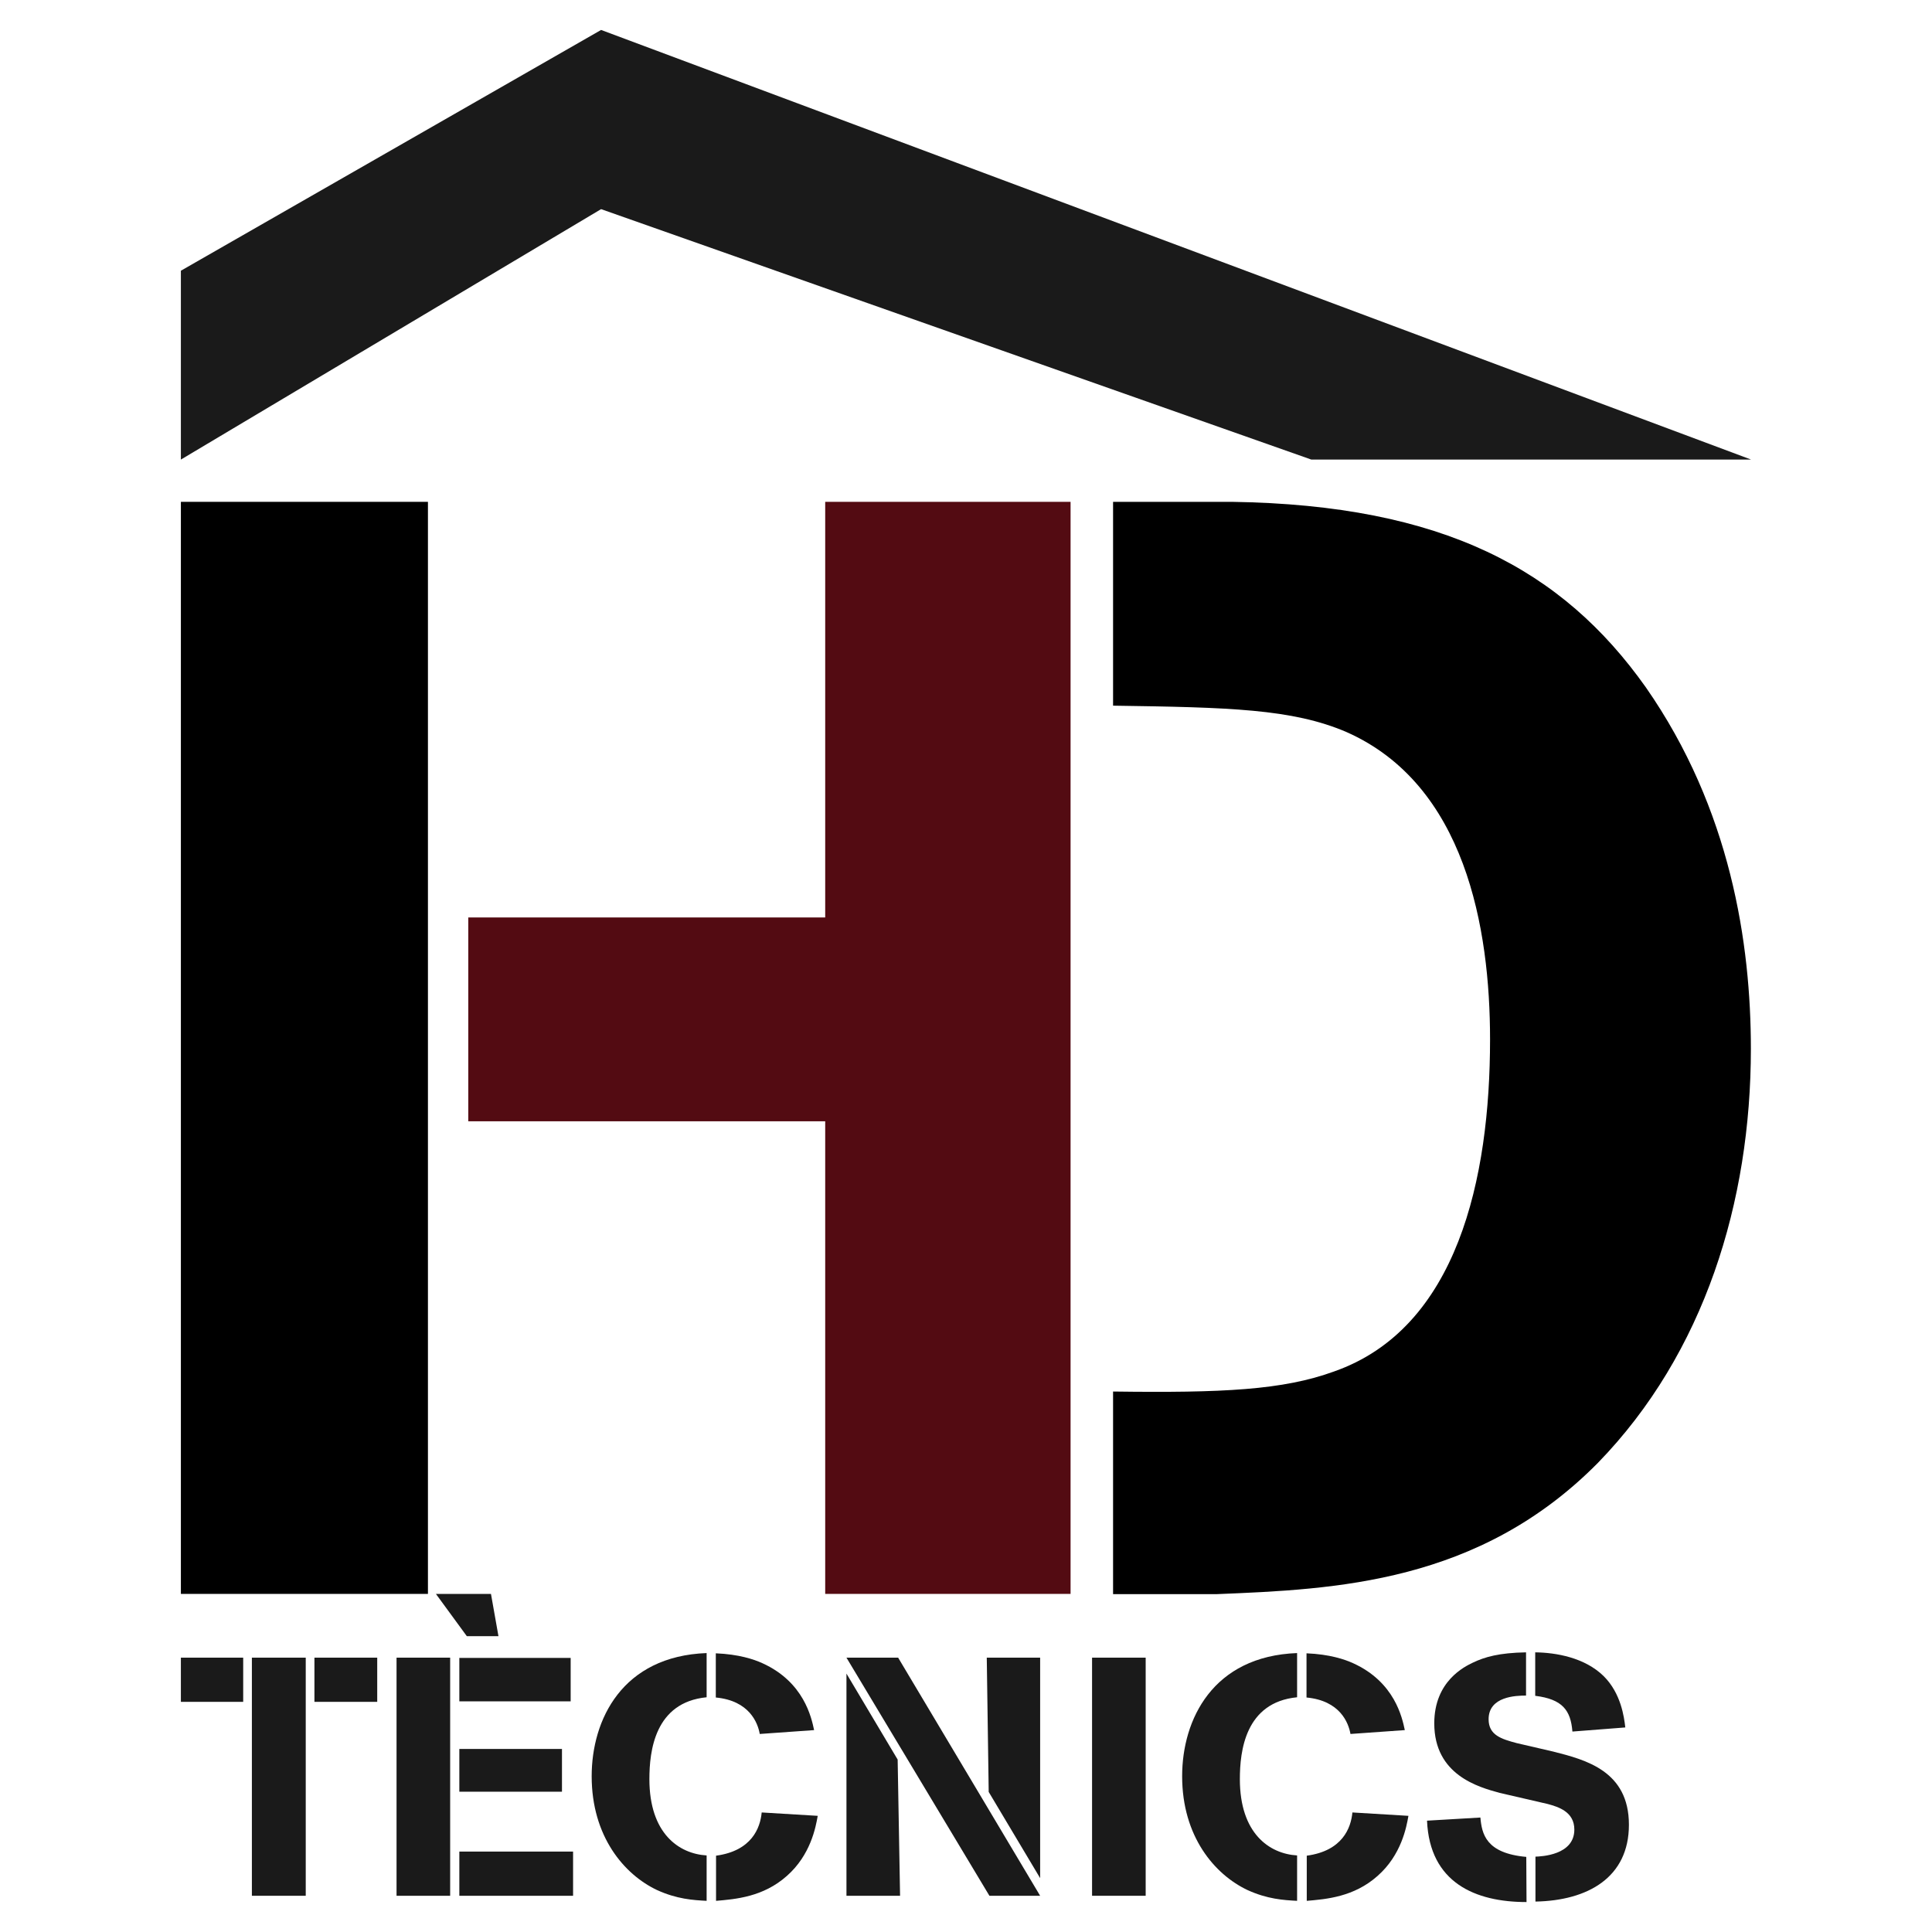<?xml version="1.0" encoding="utf-8"?>
<!-- Generator: Adobe Illustrator 22.1.0, SVG Export Plug-In . SVG Version: 6.00 Build 0)  -->
<svg version="1.1" id="Capa_1" xmlns="http://www.w3.org/2000/svg" xmlns:xlink="http://www.w3.org/1999/xlink" x="0px" y="0px"
	 viewBox="0 0 800 800" style="enable-background:new 0 0 800 800;" xml:space="preserve">
<style type="text/css">
	.st0{fill:#1A1A1A;}
	.st1{fill:#530B12;}
</style>
<g>
	<g>
		<path class="st0" d="M74.9,686.4h25.8v18.3H74.9V686.4z M104.3,785v-98.6h22.3V785H104.3z M130.2,704.7v-18.3h26v18.3H130.2z"/>
		<path class="st0" d="M164.2,785v-98.6h22.2V785H164.2z M180.5,660h22.8l3.1,17.5h-13.1L180.5,660z M190.2,704.5v-18h46.1v18H190.2
			z M190.2,741.9v-17.7h42.5v17.7H190.2z M190.2,785v-18.3h47.1V785H190.2z"/>
		<path class="st0" d="M292.7,787.1c-5.7-0.3-12.4-0.7-20.7-4.5c-13.5-6.4-27-22.1-27-47.1c0-23.5,12.7-49.7,47.6-51v18.3
			c-21.5,2.1-23.7,22.3-23.7,33.9c0,22.5,12.2,30.9,23.7,31.6V787.1z M314.6,718c-0.8-4.6-4.3-13.8-18.2-15.1v-18.3
			c9.6,0.4,15.8,2.5,19.3,4.1c17.2,7.8,20.3,22.5,21.4,27.7L314.6,718z M338.6,751.9c-0.8,4.6-2.9,16.2-12.8,24.9
			c-9.8,8.7-21.2,9.6-29.3,10.3v-18.7c14.8-2,18.3-11.5,18.9-17.9L338.6,751.9z"/>
		<path class="st0" d="M350.5,686.4h21.4l58.8,98.6h-21L350.5,686.4z M350.5,785v-92l21.2,35.6l1,56.4H350.5z M408.6,686.4h22.1
			v91.3L409.4,742L408.6,686.4z"/>
		<path class="st0" d="M452.2,785v-98.6h22.2V785H452.2z"/>
		<path class="st0" d="M537.2,787.1c-5.7-0.3-12.4-0.7-20.7-4.5c-13.5-6.4-27-22.1-27-47.1c0-23.5,12.7-49.7,47.6-51v18.3
			c-21.5,2.1-23.7,22.3-23.7,33.9c0,22.5,12.2,30.9,23.7,31.6V787.1z M559.2,718c-0.8-4.6-4.3-13.8-18.2-15.1v-18.3
			c9.6,0.4,15.8,2.5,19.3,4.1c17.2,7.8,20.3,22.5,21.4,27.7L559.2,718z M583.2,751.9c-0.8,4.6-2.9,16.2-12.8,24.9
			c-9.8,8.7-21.2,9.6-29.3,10.3v-18.7c14.8-2,18.3-11.5,18.9-17.9L583.2,751.9z"/>
		<path class="st0" d="M632.1,787.6c-21.2,0-40.1-8-41.2-33.7l22.1-1.3c0.6,6.7,2.2,14.8,19,16.3L632.1,787.6z M621,742.4
			c-8.8-2.4-27.1-7.4-27.1-28.8c0-17.5,12.6-23.5,15.9-25.1c5-2.4,10.9-4.1,22.1-4.3v17.9c-4.1,0-15.5,0.3-15.5,9.8
			c0,6.6,5.3,8.2,11.7,9.9l15.1,3.5c13.4,3.4,31.3,8,31.3,30.3c0,21.8-17,31.4-38.7,31.8v-18.6c2.4-0.1,16.1-0.6,16.1-11.2
			c0-7.4-6.6-9.4-11-10.6L621,742.4z M651.1,717c-0.7-8.8-4.1-13.4-15.4-14.8v-18c8.5,0.1,20.5,2.1,28.4,9.9
			c7.1,7.1,8.4,16.8,8.9,21.2L651.1,717z"/>
	</g>
	<rect x="74.9" y="207.8" width="102.3" height="452.2"/>
	<polygon class="st1" points="193.9,464.3 193.9,379.9 341.7,379.9 341.7,207.8 443.3,207.8 443.3,660 341.7,660 341.7,464.3 	"/>
	<path d="M460.9,660v-83.8c45.4,0.6,70.4-0.6,91.5-8.3C603.5,550,617,488,617,430.4c0-46.1-10.2-105.5-59.5-127.3
		c-22.4-9.6-48.6-10.2-96.6-10.9v-84.4h49.2c87.6,1.3,136.9,28.1,171.4,76.8c35.2,50.5,43.5,106.2,43.5,149.7
		c0,63.3-19.2,126-63.3,171.4c-49.3,49.9-108.7,52.4-158,54.4H460.9z"/>
	<polygon class="st0" points="725.1,190.3 248.9,12.4 74.9,112.1 74.9,190.3 248.9,86.6 543,190.3 	"/>
</g>
</svg>
